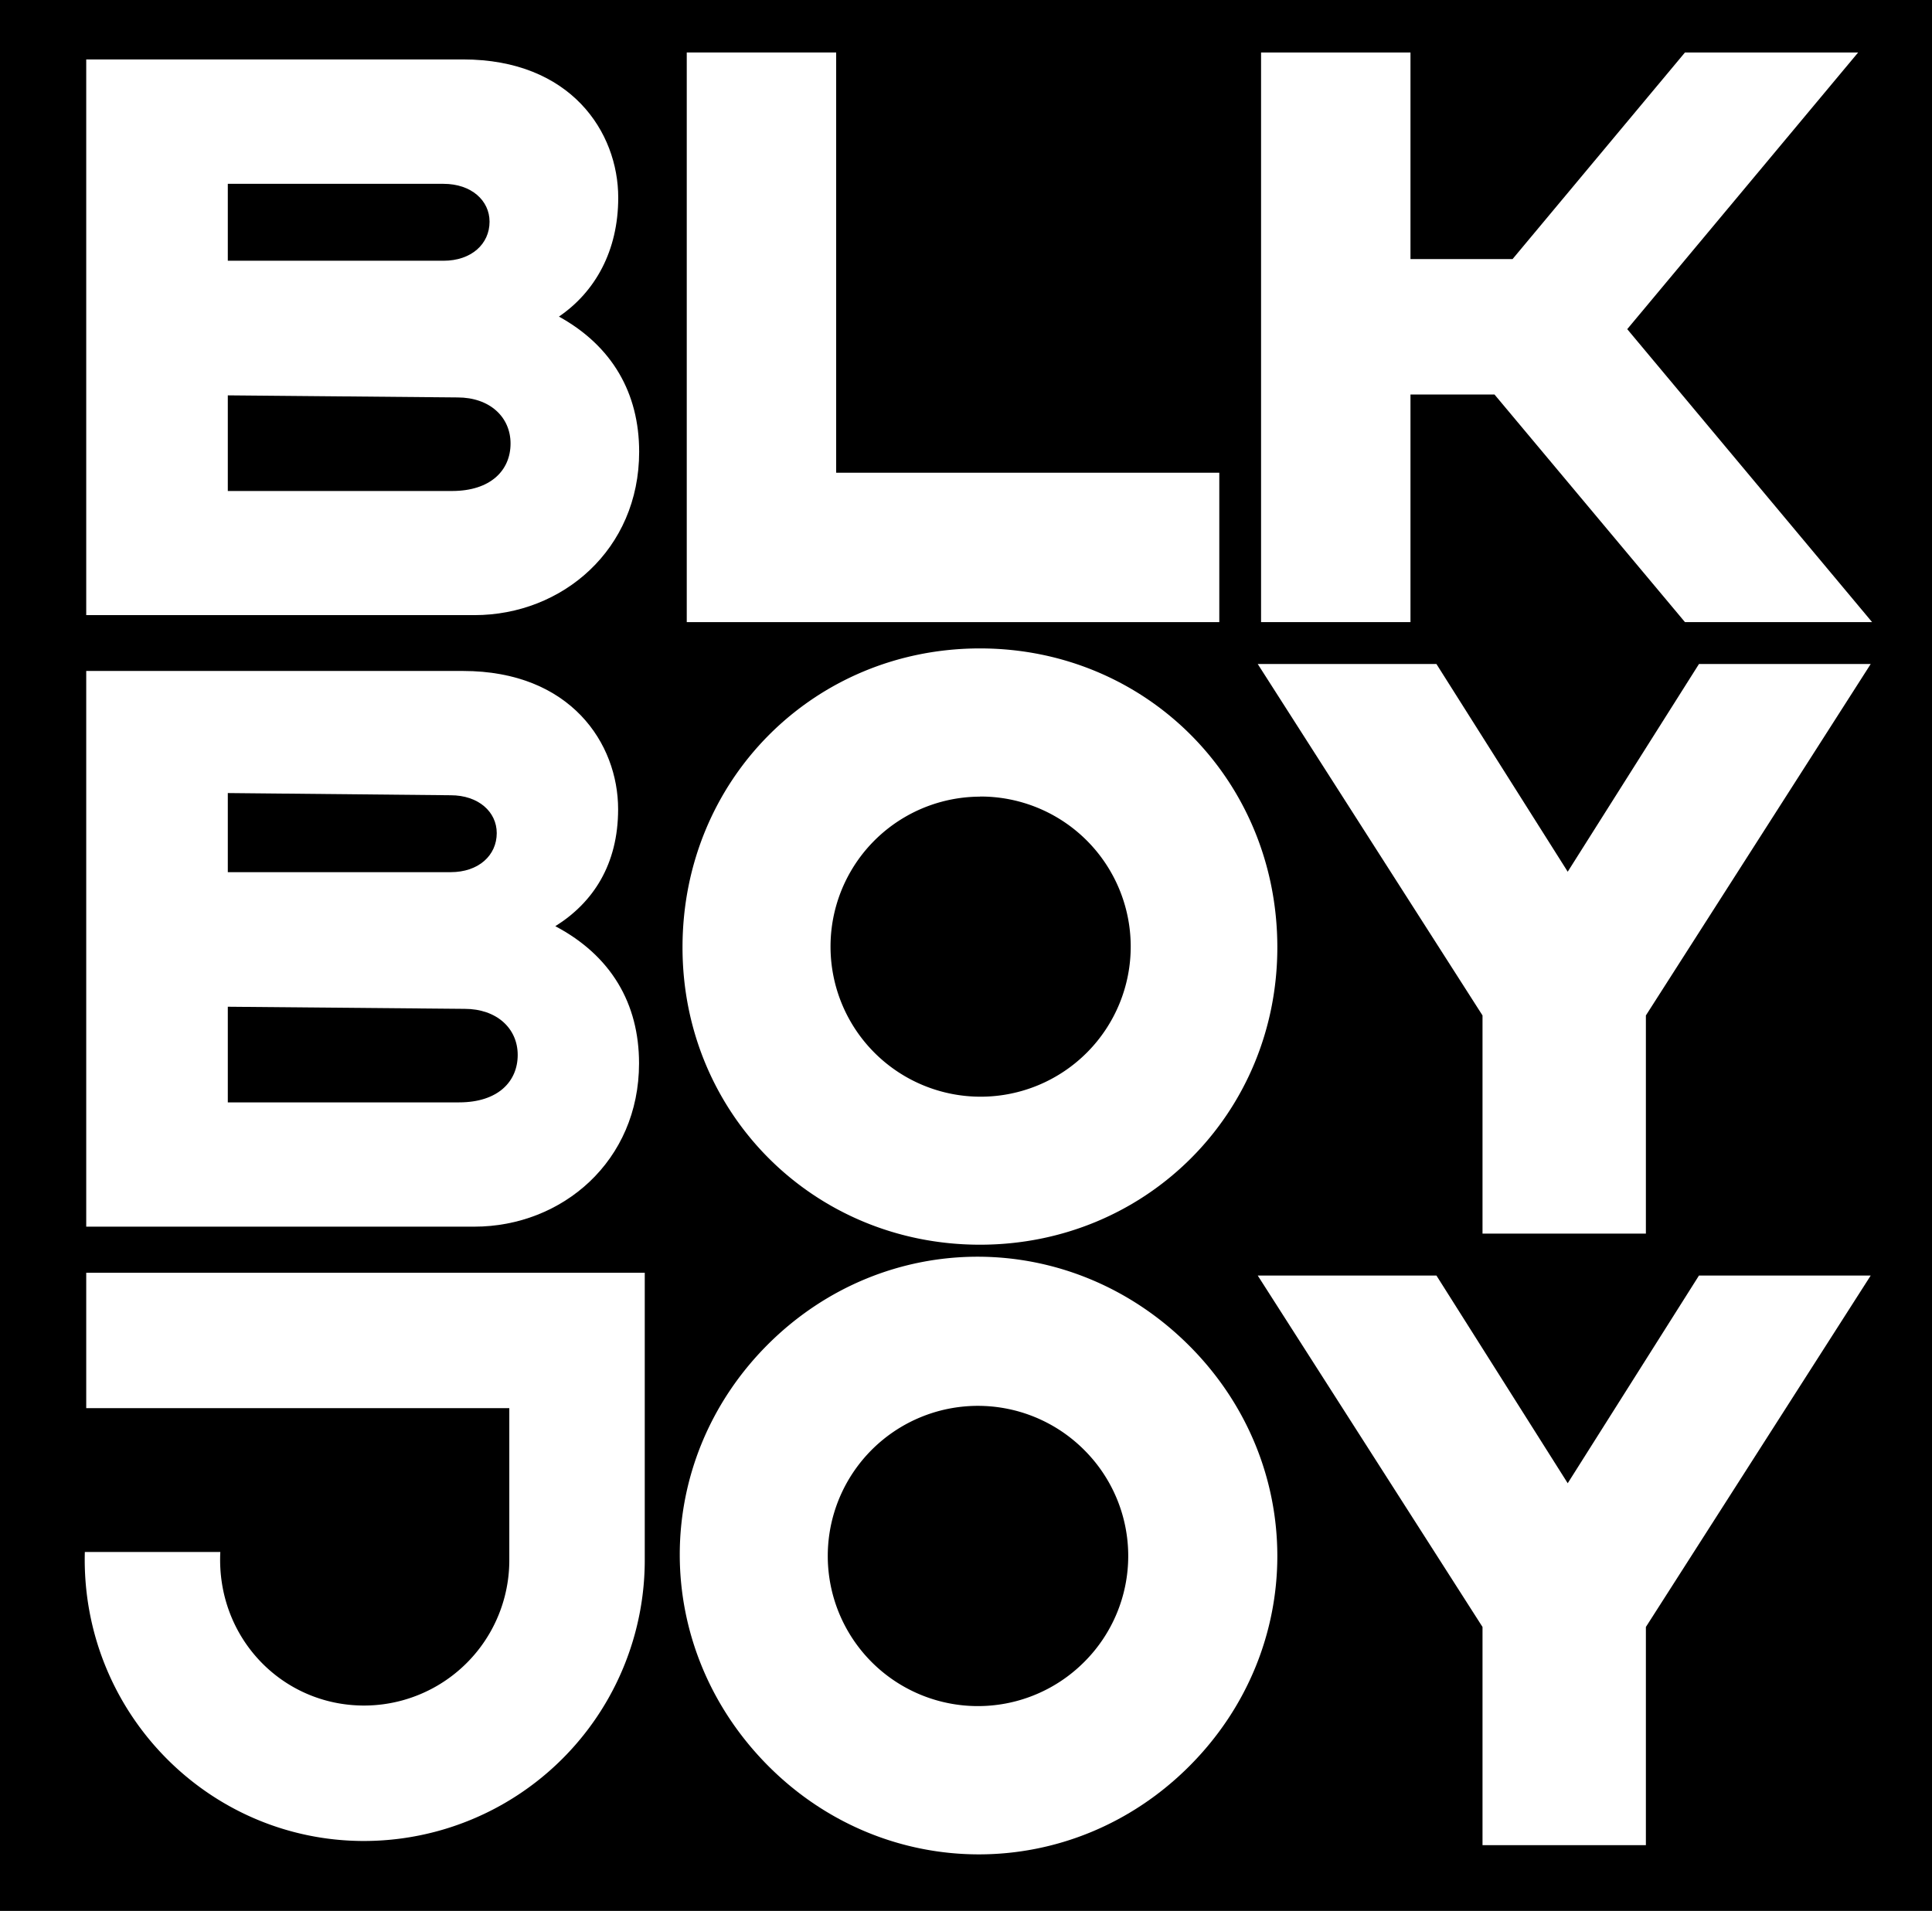 <svg id="Layer_1" data-name="Layer 1" xmlns="http://www.w3.org/2000/svg" viewBox="0 0 510.63 505.09"><defs><style>.cls-1{fill:#fff;}</style></defs><title>Morcos KeyArtboard 1</title><rect y="-5.75" width="511" height="511"/><path class="cls-1" d="M202.88,355.43c-31,31.06-31,80.11.26,111.43,31.05,31.05,80.11,31.05,111.17,0s31.05-80.11,0-111.17C283,324.38,233.93,324.38,202.88,355.43Zm83.77,83.77a39.68,39.68,0,1,1,0-55.85A39.55,39.55,0,0,1,286.65,439.2Z"/><path class="cls-1" d="M134.61,336.41H22.79V372.2H134.61v39.86a38.42,38.42,0,0,1-38.38,38.75c-21.77,0-39.12-18.08-38-40.59H22.42c-1.1,42.07,32.48,76.39,73.81,76.39a74.26,74.26,0,0,0,74.18-74.55V336.41Z"/><polygon class="cls-1" points="494.43 337.15 449.04 337.15 414.35 392.05 379.65 337.15 332.42 337.15 391.83 430.04 391.83 487.71 435.01 487.71 435.01 430.04 494.43 337.15"/><path class="cls-1" d="M259,329c43.91,0,78.6-34.69,78.6-78.61,0-44.28-34.69-79-78.6-79s-78.61,34.69-78.61,79C180.37,294.34,215.06,329,259,329Zm0-118.46a39.67,39.67,0,1,1-39.49,39.85A39.61,39.61,0,0,1,259,210.57Z"/><polygon class="cls-1" points="449.04 175.51 414.35 230.41 379.65 175.51 332.42 175.51 391.83 268.4 391.83 326.07 435.01 326.07 435.01 268.4 494.43 175.51 449.04 175.51"/><path class="cls-1" d="M40.36,324.23h85c23.25,0,43.54-17.35,43.54-43.18,0-15.79-7.38-28.45-22.13-36.24,10-6.24,16.6-16.33,16.6-30.92,0-17.35-12.55-36.54-41-36.54H22.79V324.23H40.36Zm96.47-45.39c0,7-5.17,12.54-15.5,12.54H60.21V266.1l62.59.56C131.29,266.66,136.83,271.83,136.83,278.84ZM119.11,210.2c7.38,0,12.18,4.42,12.18,10,0,5.9-4.8,10.33-12.18,10.33H60.21V209.62Z"/><polygon class="cls-1" points="372.79 164.44 372.79 104.28 395 104.28 445.34 164.44 494.8 164.44 430.08 87 491.11 13.87 445.34 13.87 399.77 68.48 372.79 68.48 372.79 13.87 333.3 13.87 333.3 164.44 372.79 164.44"/><polygon class="cls-1" points="322.26 164.44 322.26 124.95 221 124.95 221 13.87 181.51 13.87 181.51 164.44 322.26 164.44"/><path class="cls-1" d="M125.39,162.59c23.25,0,43.54-17.35,43.54-43.18,0-15.45-7.06-27.91-21.2-35.73,9.51-6.49,15.67-17.3,15.67-31.43,0-17.35-12.55-36.54-41-36.54H22.79V162.59h102.6Zm-65.18-114h57c7.38,0,12.18,4.42,12.18,10,0,5.9-4.8,10.33-12.18,10.33h-57Zm0,55.91,60.73.55c8.49,0,14,5.17,14,12.18s-5.17,12.55-15.5,12.55H60.21Z"/></svg>